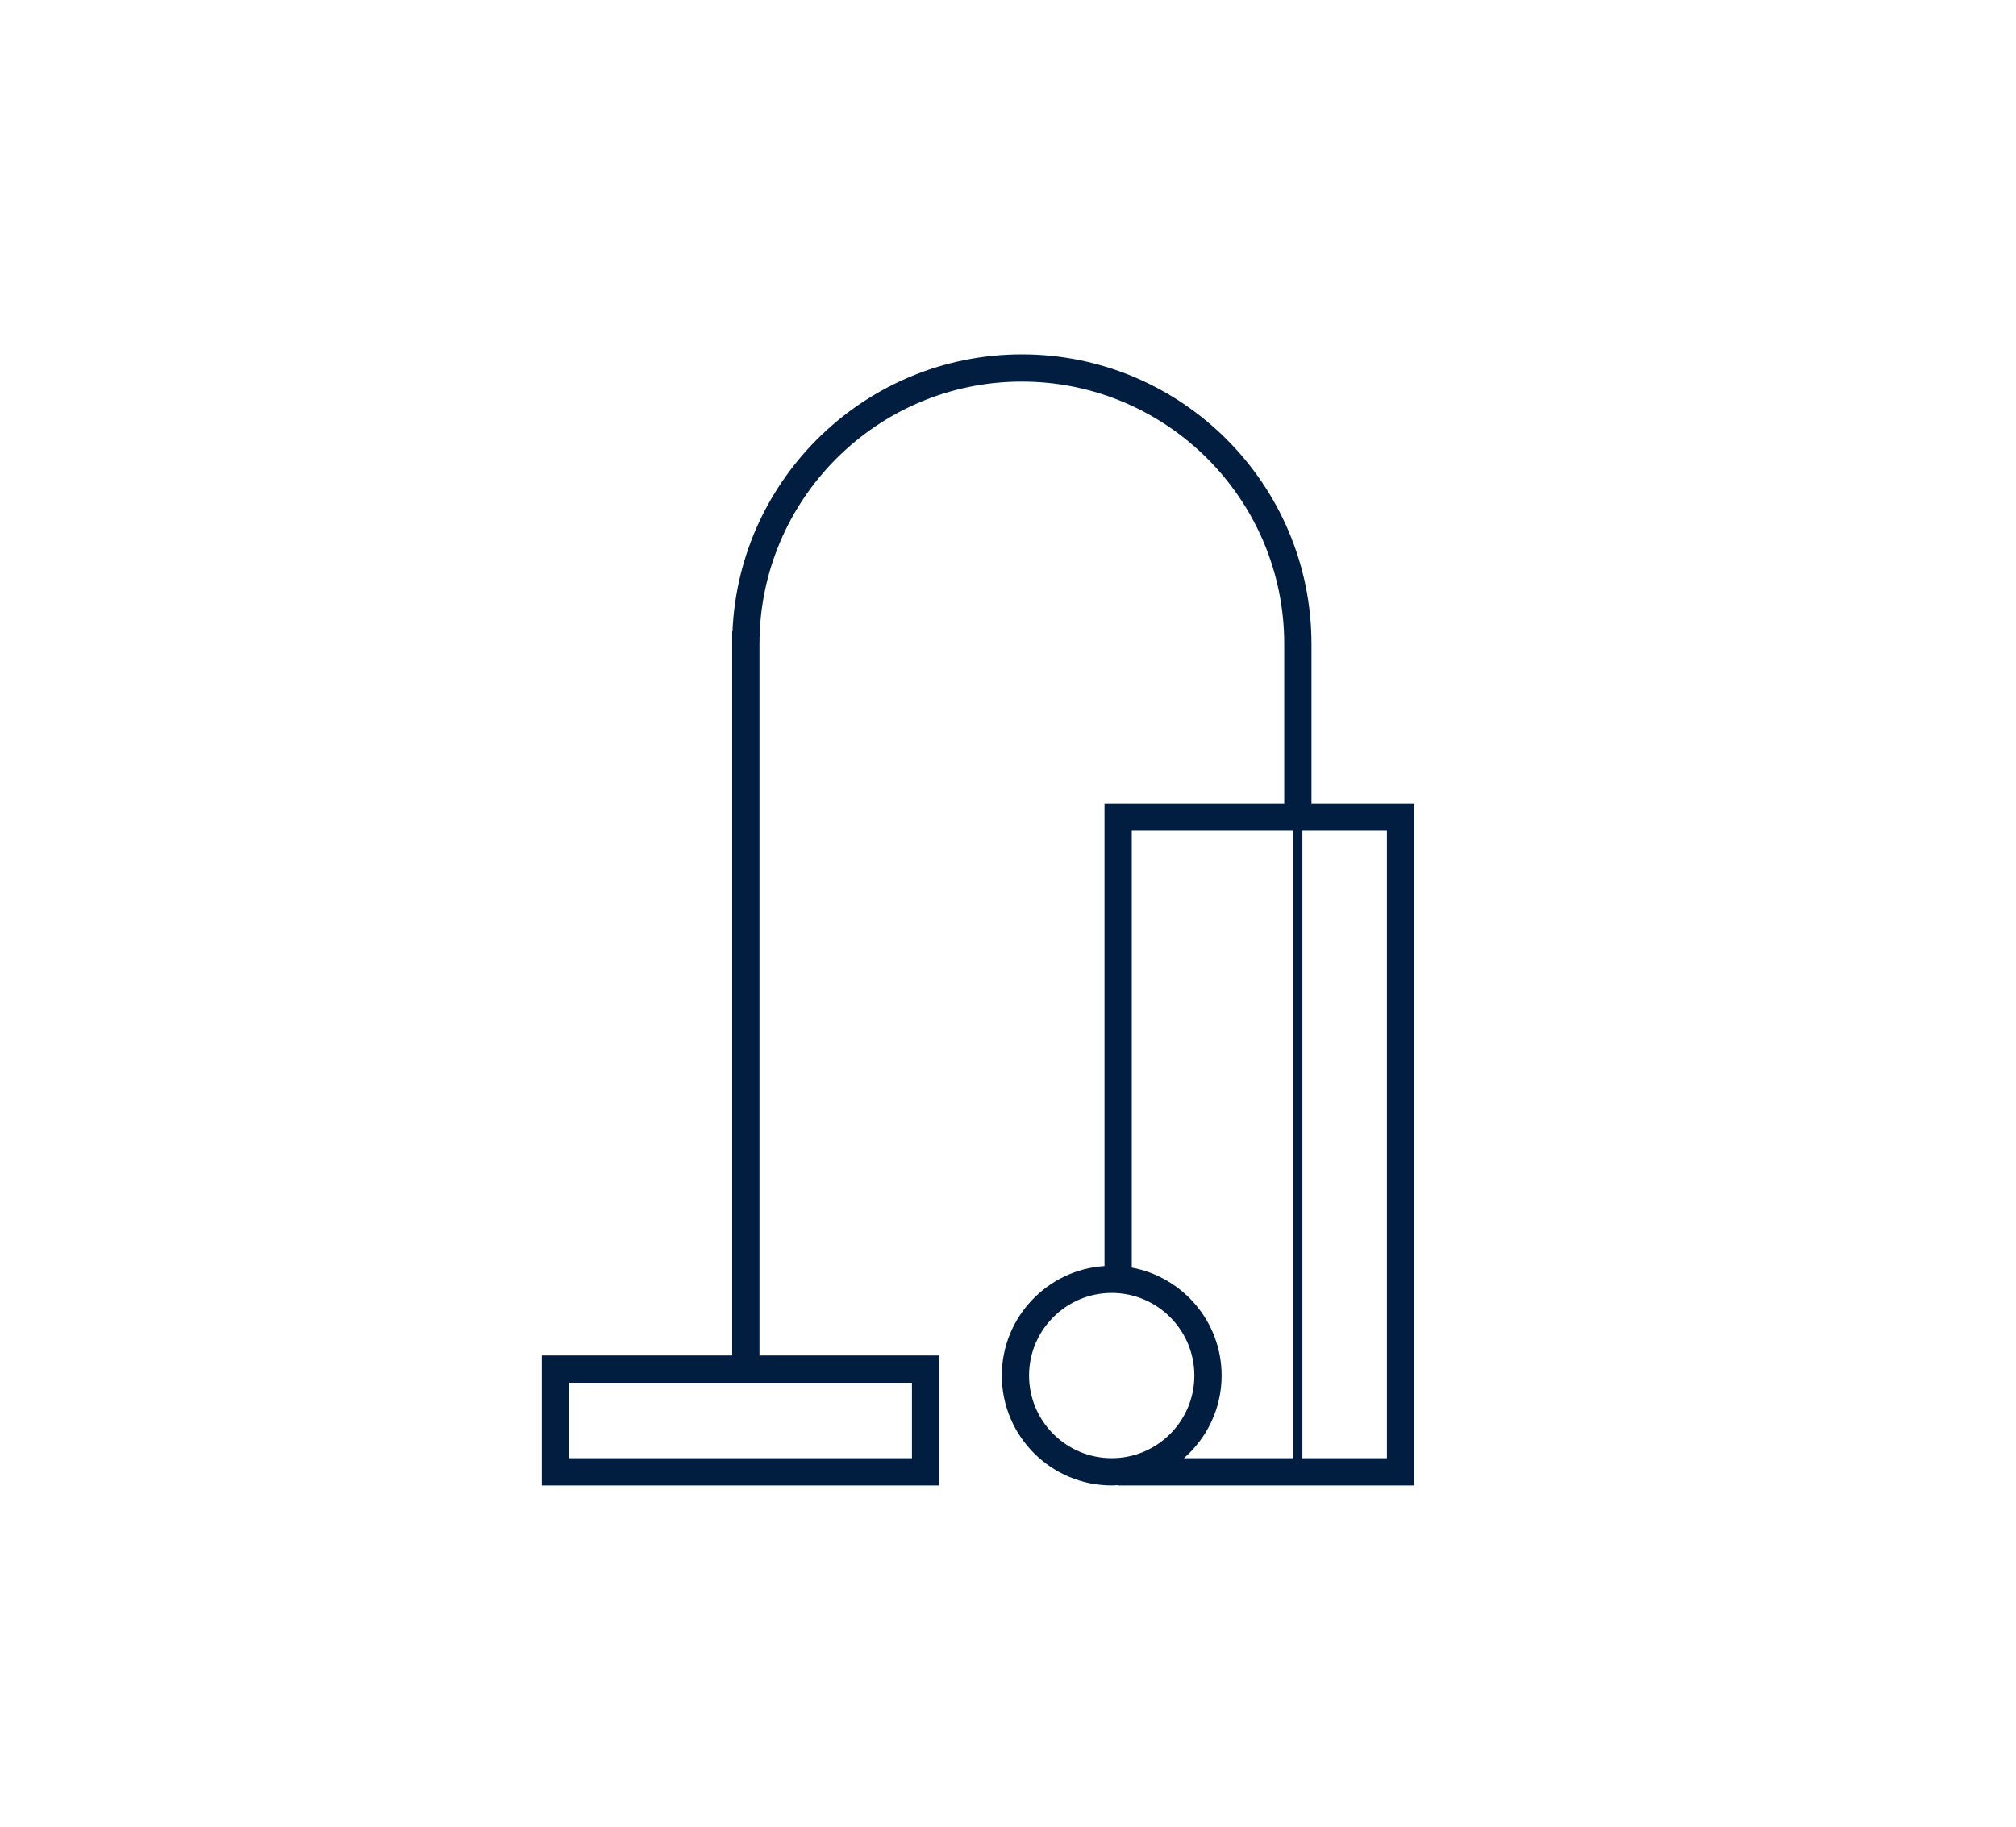 <?xml version="1.0" encoding="UTF-8"?>
<svg width="160px" height="145px" viewBox="0 0 160 145" version="1.1" xmlns="http://www.w3.org/2000/svg" xmlns:xlink="http://www.w3.org/1999/xlink">
    <!-- Generator: Sketch 63.1 (92452) - https://sketch.com -->
    <title>EDIG_Icons_Oct19_canister</title>
    <desc>Created with Sketch.</desc>
    <g id="Images" stroke="none" stroke-width="1" fill="none" fill-rule="evenodd">
        <g id="Category-Icons" transform="translate(-893, -42)">
            <g id="EDIG_Icons_Oct19_canister" transform="translate(936, 70)" fill="#011E41" fill-rule="nonzero">
                <path d="M61.086,35.788 L61.086,23.116 C61.086,10.441 50.775,0.128 38.099,0.128 C25.765,0.128 15.669,9.891 15.134,22.096 L15.111,22.096 L15.111,79.598 L0,79.598 L0,89.912 L31.54,89.912 L31.54,79.598 L17.276,79.598 L17.276,23.114 C17.276,11.632 26.618,2.29 38.099,2.29 C49.579,2.29 58.923,11.632 58.923,23.114 L58.923,35.787 L44.658,35.787 L44.658,72.495 C40.115,72.792 36.508,76.572 36.508,81.189 C36.508,85.999 40.421,89.912 45.231,89.912 C45.402,89.912 45.571,89.896 45.74,89.886 L45.74,89.912 L69.237,89.912 L69.237,35.788 L61.086,35.788 L61.086,35.788 Z M29.377,87.749 L2.163,87.749 L2.163,81.762 L29.377,81.762 L29.377,87.749 L29.377,87.749 Z M38.671,81.189 C38.671,77.572 41.613,74.629 45.231,74.629 C48.848,74.629 51.79,77.572 51.79,81.189 C51.79,84.806 48.848,87.749 45.231,87.749 C41.613,87.749 38.671,84.806 38.671,81.189 L38.671,81.189 Z M53.954,81.189 C53.954,76.923 50.875,73.369 46.822,72.619 L46.822,37.951 L59.644,37.951 L59.644,87.749 L50.962,87.749 C52.791,86.149 53.954,83.804 53.954,81.189 L53.954,81.189 Z M67.073,87.749 L60.365,87.749 L60.365,37.951 L67.073,37.951 L67.073,87.749 L67.073,87.749 Z" id="Shape"></path>
            </g>
            <g id="Group-2" transform="translate(43, 42)"></g>
        </g>
    </g>
</svg>